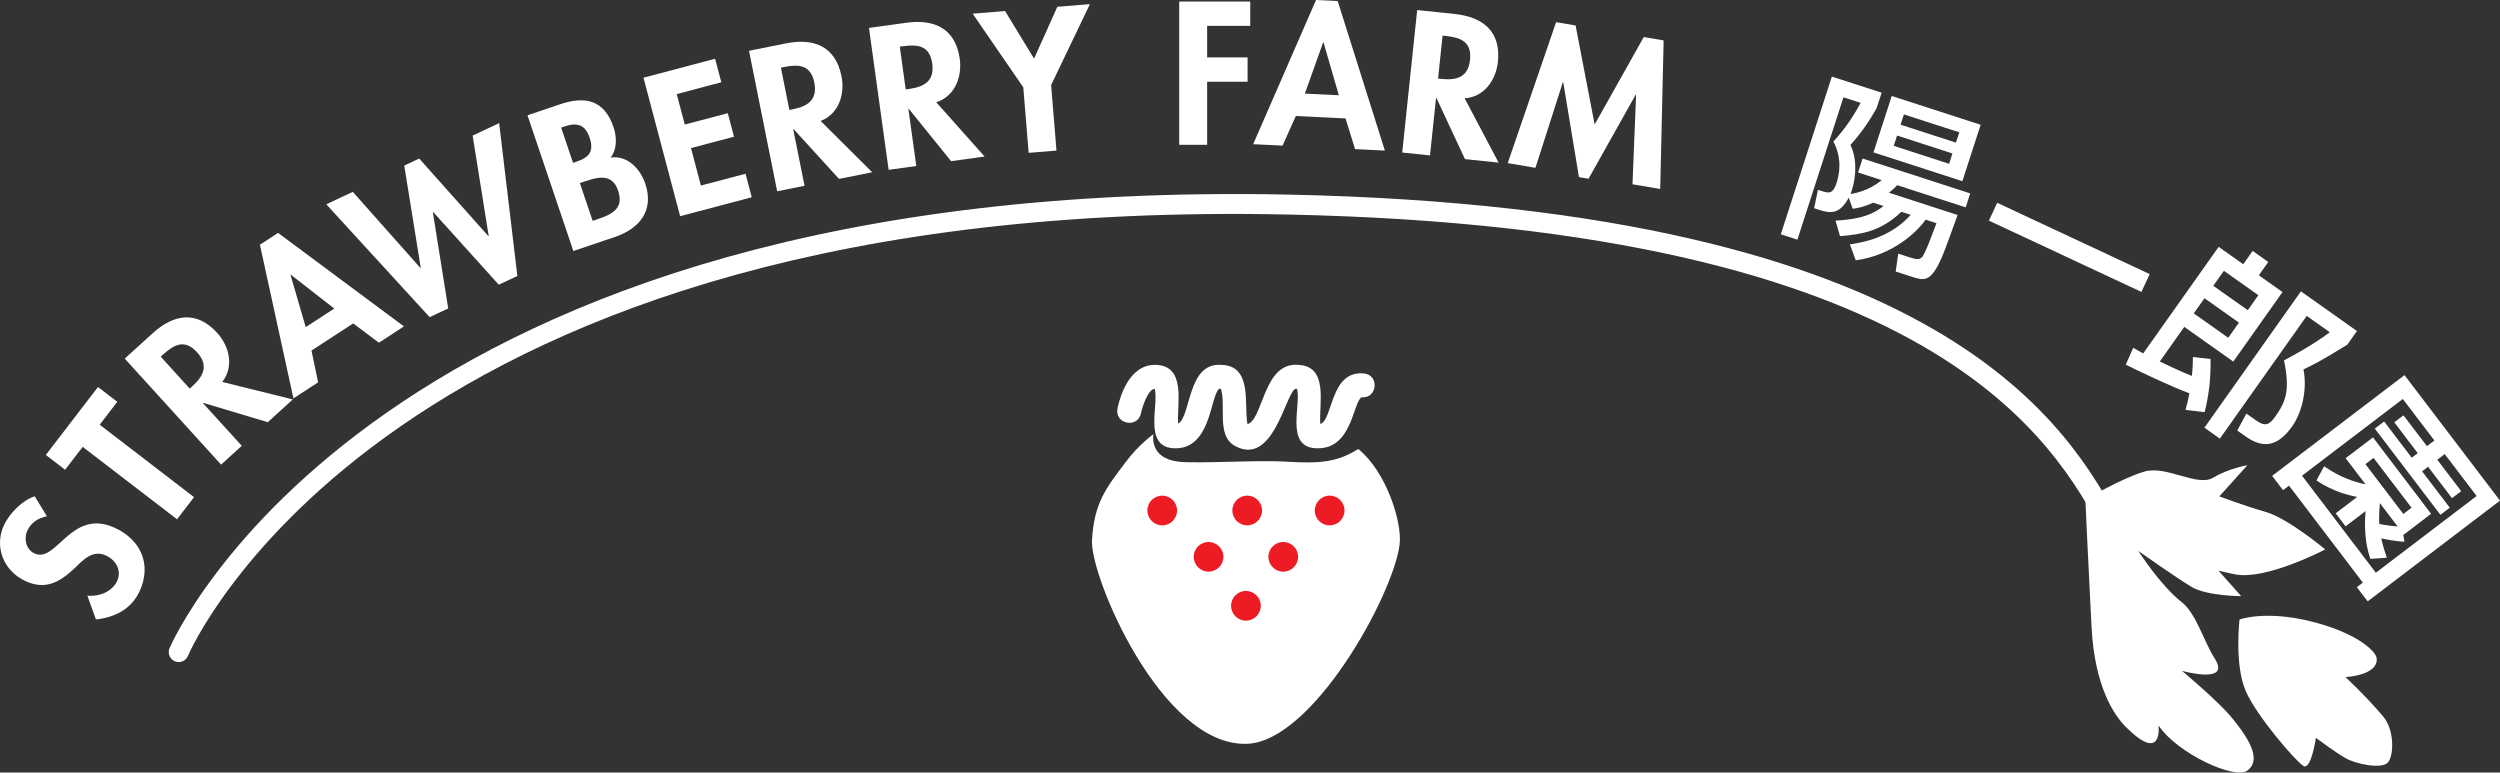 <?xml version="1.0" encoding="utf-8"?>
<!-- Generator: Adobe Illustrator 14.0.0, SVG Export Plug-In . SVG Version: 6.00 Build 43363)  -->
<!DOCTYPE svg PUBLIC "-//W3C//DTD SVG 1.1//EN" "http://www.w3.org/Graphics/SVG/1.1/DTD/svg11.dtd">
<svg version="1.1" id="Layer_1" xmlns="http://www.w3.org/2000/svg" xmlns:xlink="http://www.w3.org/1999/xlink" x="0px" y="0px"
	 width="116.499px" height="36px" viewBox="0 0 116.499 36" enable-background="new 0 0 116.499 36" xml:space="preserve">
<rect x="0" y="0" width="116.499" height="36" fill="#333333" stroke="none"/>
<g>
	<g>
		<path fill="#FFFFFF" d="M8.328,30.852c-0.059,0-0.118-0.012-0.176-0.035c-0.237-0.098-0.351-0.368-0.254-0.605
			C7.988,29.99,17.421,8.195,60.02,9.068c30.839,0.638,36.435,10.969,38.823,15.381l0.189,0.35c0.124,0.225,0.041,0.507-0.184,0.63
			c-0.226,0.124-0.507,0.042-0.63-0.185l-0.192-0.354C95.714,20.621,90.3,10.623,60,9.997C18.021,9.103,8.846,30.349,8.758,30.562
			C8.684,30.742,8.511,30.852,8.328,30.852L8.328,30.852z"/>
	</g>
	<g>
		<path fill="#FFFFFF" d="M97.177,23.279c0,0,1.741-1.016,2.759-1.306c1.016-0.292,2.469,0.725,3.19,0.29
			c0.727-0.438,1.598-0.582,1.598-0.582l-1.304,1.451c0,0,1.16,0.438,2.175,0.729c1.021,0.291,2.759,1.742,2.759,1.742
			s-2.759,1.451-4.207,1.16c-1.454-0.292-0.874-0.292-0.874-0.292l1.164,1.308c0,0-1.6,0-2.322-0.435
			c-0.728-0.438-2.469-1.671-2.469-1.671s1.012,1.598,2.031,2.396c0.666,0.523,1.027,1.842,1.525,2.613
			c0.797,1.234-1.525,0.578-1.525,0.578s1.663,1.385,2.322,2.181c1.016,1.232,1.307,2.032,0.725,2.469
			c-0.577,0.435-3.266-0.798-4.137-2.105c0,0,0.219,1.812-1.523,0.071c-0.554-0.552-1.453-1.886-1.598-4.644
			C97.321,26.472,97.177,23.279,97.177,23.279z"/>
	</g>
	<g>
		<path fill="#FFFFFF" d="M104.36,28.869c0,0,1.164-0.436,3.268,0.072s3.089,1.372,3.125,1.742c0.07,0.795-1.455,0.869-1.455,0.869
			s0.871,0.799,1.742,1.816c0.57,0.666,0.511,1.888,0.221,2.179c-0.295,0.29-1.455,0.07-1.963-0.218
			c-0.507-0.291-1.378-0.947-1.378-0.947s-0.22,1.528-0.583,1.309c-0.359-0.217-2.178-2.322-2.684-3.482
			C104.116,30.98,104.36,28.869,104.36,28.869z"/>
	</g>
	<g>
		<g>
			<g>
				<path fill-rule="evenodd" clip-rule="evenodd" fill="#FFFFFF" d="M2.185,24.058c-0.409,0.085-0.735,0.286-0.916,0.681
					c-0.173,0.378-0.05,0.873,0.344,1.054c1.022,0.47,1.699-2.132,3.735-1.198c1.215,0.557,1.729,1.708,1.161,2.947
					c-0.384,0.837-1.147,1.228-2.04,1.324l-0.397-1.107c0.541,0.053,1.155-0.182,1.388-0.688c0.221-0.483-0.053-0.968-0.52-1.183
					c-0.627-0.288-1.071,0.21-1.473,0.6c-0.681,0.633-1.337,1.023-2.278,0.592c-1.006-0.461-1.476-1.582-1.007-2.604
					c0.248-0.539,0.856-1.166,1.437-1.349L2.185,24.058z"/>
			</g>
			<g>
				<path fill-rule="evenodd" clip-rule="evenodd" fill="#FFFFFF" d="M9.042,23.167l-0.792,1.032l-4.396-3.375l-0.82,1.066
					l-0.899-0.689l2.432-3.167l0.899,0.69l-0.82,1.067L9.042,23.167z"/>
			</g>
			<g>
				<path fill-rule="evenodd" clip-rule="evenodd" fill="#FFFFFF" d="M13.644,18.613l-1.166,1.061l-3.009-0.902l-0.013,0.012
					l1.81,1.991l-0.963,0.876l-4.49-4.94l1.304-1.185c0.977-0.888,2.045-1.068,3.003-0.014c0.572,0.629,0.796,1.574,0.235,2.286
					L13.644,18.613z M8.842,18.108l0.125-0.113c0.531-0.482,0.761-0.979,0.213-1.582c-0.554-0.609-1.048-0.375-1.559,0.089
					l-0.131,0.119L8.842,18.108z"/>
			</g>
			<g>
				<path fill-rule="evenodd" clip-rule="evenodd" fill="#FFFFFF" d="M14.515,16.337l0.309,1.479l-1.15,0.75l-1.562-7.162
					l0.846-0.551l5.864,4.357l-1.165,0.759l-1.199-0.898L14.515,16.337z M13.552,12.801l-0.014,0.009l0.709,2.434l1.328-0.866
					L13.552,12.801z"/>
			</g>
			<g>
				<path fill-rule="evenodd" clip-rule="evenodd" fill="#FFFFFF" d="M19.591,12.487l0.016-0.008l-0.769-4.763l0.697-0.328
					l3.221,3.613l0.017-0.007l-0.748-4.676l1.235-0.58l0.849,7.123l-0.866,0.406L20.186,9.88l-0.016,0.007l0.717,4.486l-0.866,0.406
					l-4.816-5.259l1.234-0.58L19.591,12.487z"/>
			</g>
			<g>
				<path fill-rule="evenodd" clip-rule="evenodd" fill="#FFFFFF" d="M24.581,5.373l1.535-0.519
					c1.175-0.397,2.052-0.179,2.477,1.078c0.153,0.454,0.169,1.027-0.14,1.412c0.792-0.118,1.382,0.524,1.618,1.219
					c0.419,1.241-0.266,2.09-1.415,2.479l-1.938,0.655L24.581,5.373z M26.704,7.589l0.151-0.051
					c0.604-0.204,0.838-0.479,0.617-1.134c-0.218-0.646-0.644-0.689-1.164-0.513l-0.159,0.054L26.704,7.589z M27.617,10.291
					l0.26-0.088c0.663-0.224,1.205-0.5,0.926-1.322c-0.277-0.822-0.959-0.629-1.581-0.419l-0.201,0.068L27.617,10.291z"/>
			</g>
			<g>
				<path fill-rule="evenodd" clip-rule="evenodd" fill="#FFFFFF" d="M31.535,4.384l0.376,1.42l2.003-0.53l0.29,1.096L32.2,6.9
					l0.462,1.746l2.08-0.55l0.29,1.095l-3.338,0.883l-1.708-6.453l3.337-0.884l0.29,1.096L31.535,4.384z"/>
			</g>
			<g>
				<path fill-rule="evenodd" clip-rule="evenodd" fill="#FFFFFF" d="M40.643,8.026l-1.545,0.31L36.98,6.014l-0.018,0.004
					l0.529,2.639l-1.276,0.255l-1.311-6.545l1.728-0.346c1.294-0.259,2.302,0.135,2.582,1.533c0.167,0.833-0.126,1.759-0.973,2.082
					L40.643,8.026z M36.784,5.124l0.165-0.033c0.703-0.141,1.156-0.448,0.997-1.247c-0.162-0.808-0.706-0.861-1.383-0.726
					L36.39,3.153L36.784,5.124z"/>
			</g>
			<g>
				<path fill-rule="evenodd" clip-rule="evenodd" fill="#FFFFFF" d="M45.882,7.295L44.321,7.51l-1.975-2.443L42.33,5.069
					l0.369,2.667l-1.289,0.178l-0.916-6.612l1.745-0.242c1.307-0.181,2.291,0.273,2.486,1.685c0.116,0.842-0.232,1.749-1.097,2.02
					L45.882,7.295z M42.205,4.166l0.167-0.023c0.71-0.098,1.182-0.378,1.069-1.185c-0.113-0.815-0.652-0.901-1.336-0.808
					l-0.176,0.025L42.205,4.166z"/>
			</g>
			<g>
				<path fill-rule="evenodd" clip-rule="evenodd" fill="#FFFFFF" d="M45.326,0.638l1.509-0.123l1.353,2.217l1.083-2.415
					l1.518-0.124l-1.807,3.771l0.249,3.053l-1.296,0.105L47.685,4.07L45.326,0.638z"/>
			</g>
			<g>
				<path fill-rule="evenodd" clip-rule="evenodd" fill="#FFFFFF" d="M56.252,1.205v1.47h1.885v1.133h-1.885v2.939H54.95V0.072
					h3.311v1.133H56.252z"/>
			</g>
			<g>
				<path fill-rule="evenodd" clip-rule="evenodd" fill="#FFFFFF" d="M60.384,5.406l-0.616,1.379L58.397,6.72L61.327,0l1.009,0.049
					l2.198,6.967l-1.389-0.067l-0.444-1.431L60.384,5.406z M61.676,1.976l-0.019,0l-0.851,2.387l1.583,0.076L61.676,1.976z"/>
			</g>
			<g>
				<path fill-rule="evenodd" clip-rule="evenodd" fill="#FFFFFF" d="M69.834,7.578l-1.567-0.164l-1.33-2.846l-0.018-0.002
					l-0.281,2.677l-1.295-0.136l0.697-6.639l1.752,0.184c1.312,0.138,2.158,0.813,2.01,2.231c-0.09,0.846-0.645,1.642-1.549,1.698
					L69.834,7.578z M67.014,3.66l0.167,0.018c0.714,0.074,1.238-0.084,1.322-0.895c0.086-0.819-0.416-1.032-1.104-1.104
					l-0.176-0.019L67.014,3.66z"/>
			</g>
			<g>
				<path fill-rule="evenodd" clip-rule="evenodd" fill="#FFFFFF" d="M76.241,4.414l-0.017-0.003l-2.2,3.919l-0.445-0.076
					l-0.732-4.417l-0.019-0.003l-1.277,3.986l-1.292-0.219l2.255-6.568l0.908,0.154l0.888,4.614l2.289-4.075l0.926,0.157
					l-0.16,6.923l-1.291-0.219L76.241,4.414z"/>
			</g>
			<g>
				<path fill-rule="evenodd" clip-rule="evenodd" fill="#FFFFFF" d="M85.536,10.28c0.633-0.039,1.547-0.111,2.234-0.68l-0.48-0.155
					c-0.455,0.212-0.728,0.25-0.955,0.284l-0.183-0.518c-0.399,0.734-0.794,0.759-1.356,0.577l-0.26-0.084l0.18-0.859l0.219,0.071
					c0.302,0.097,0.486,0.111,0.649-0.393c0.121-0.374,0.28-1.114-0.149-1.928c0.527-0.575,0.918-1.142,1.268-1.802l-0.798-0.258
					l-2.148,6.633l-0.773-0.25l2.38-7.349l2.32,0.75L87.45,5.036c-0.283,0.511-0.68,1.129-1.222,1.718
					c0.401,0.813,0.187,1.841,0.006,2.286c0.141-0.018,0.854-0.138,1.45-0.646l-1.098-0.356l0.21-0.651l5.014,1.624L91.6,9.663
					l-3.19-1.034c-0.096,0.104-0.188,0.192-0.384,0.353l3.198,1.036c-0.111,0.288-0.6,1.685-0.748,2.005
					c-0.518,1.155-0.818,1.057-1.404,0.867l-0.733-0.237l0.118-0.834l0.577,0.188c0.276,0.089,0.409,0.096,0.527-0.019
					c0.155-0.147,0.563-1.293,0.677-1.588l-0.505-0.164c-0.406,0.588-1.556,1.664-3.257,1.895l-0.271-0.745
					c0.789-0.104,1.952-0.393,2.836-1.375L88.601,9.87c-0.952,0.915-1.859,1.052-2.857,1.134L85.536,10.28z M92.297,5.814
					l-0.851,2.629l-4.143-1.342l0.851-2.628L92.297,5.814z M88.403,6.316l-0.156,0.48l2.58,0.836l0.156-0.481L88.403,6.316z
					 M88.722,5.331l-0.156,0.48l2.581,0.835l0.155-0.48L88.722,5.331z"/>
			</g>
			<g>
				<path fill-rule="evenodd" clip-rule="evenodd" fill="#FFFFFF" d="M93.069,9.451l7.107,3.322l-0.388,0.83l-7.106-3.322
					L93.069,9.451z"/>
			</g>
			<g>
				<path fill-rule="evenodd" clip-rule="evenodd" fill="#FFFFFF" d="M101.844,19.1c0.059-0.199,0.103-0.367,0.182-0.773
					c-0.771-0.273-2.495-1.096-2.966-1.334l0.346-0.783l0.467,0.258l3.515-4.965l1.146,0.811l0.439-0.621l0.727,0.514l-0.439,0.621
					l1.102,0.782l-2.293,3.239l-2.283-1.616l-1.142,1.613c0.213,0.099,0.943,0.458,1.495,0.671c0.041-0.369,0.048-0.616,0.047-0.88
					l0.825,0.092c0.007,0.864-0.058,1.605-0.276,2.477L101.844,19.1z M102.729,13.898l-0.5,0.705l1.606,1.137l0.499-0.706
					L102.729,13.898z M107.222,13.577l2.611,1.849l-0.449,0.635c-1.255,0.779-1.686,0.987-2.043,1.153
					c0.179,0.903-0.049,1.979-0.529,2.657c-0.638,0.9-1.312,1.071-2.158,0.473l-0.398-0.281l0.423-0.791l0.454,0.321
					c0.419,0.297,0.619,0.208,0.885-0.169c0.5-0.706,0.707-1.22,0.416-2.631c0.282-0.146,1.346-0.714,2.134-1.31l-1.075-0.762
					l-4.049,5.719l-0.719-0.509L107.222,13.577z M103.633,12.62l-0.495,0.698l1.607,1.137l0.494-0.698L103.633,12.62z"/>
			</g>
			<g>
				<path fill-rule="evenodd" clip-rule="evenodd" fill="#FFFFFF" d="M116.499,23.328l-6.166,4.695l-0.504-0.66l0.279-0.213
					l-3.44-4.52l-0.278,0.213l-0.509-0.668l6.167-4.695L116.499,23.328z M113.577,21.424l1.115,1.464l-0.43,0.327l-1.115-1.464
					l-0.278,0.212l1.29,1.695l-0.437,0.331l-3.058-4.017l0.436-0.331l1.286,1.688l0.28-0.213l-1.094-1.436l0.428-0.326l1.095,1.436
					l0.347-0.264l-1.473-1.934l-4.696,3.576l3.44,4.521l4.697-3.576l-1.488-1.953L113.577,21.424z M112.045,25.246
					c-0.405-0.025-0.816-0.099-1.077-0.158c0.074,0.352,0.16,0.619,0.258,0.901l-0.766,0.056c-0.353-1-0.238-2.066-0.223-2.229
					l-0.933,0.71l-0.462-0.606l1.001-0.762c-0.394-0.077-1.144-0.258-1.897-0.77l0.357-0.66c0.748,0.518,1.408,0.734,1.931,0.842
					l-0.927-1.219l1.273-0.969l2.709,3.561l-1.271,0.969l-0.012-0.014l-0.013,0.012L112.045,25.246z M110.608,21.339l-0.381,0.29
					l1.768,2.322l0.381-0.291L110.608,21.339z M110.903,23.448c-0.051,0.513-0.037,0.771-0.027,0.968
					c0.256,0.053,0.579,0.097,0.852,0.115L110.903,23.448z"/>
			</g>
		</g>
	</g>
	<g>
		<g>
			<path fill-rule="evenodd" clip-rule="evenodd" fill="#FFFFFF" d="M65.222,25.371c-0.297,2.372-4.056,9.191-7.119,9.291
				c-3.972,0.129-7.315-7.811-7.217-9.489c0.104-1.778,0.678-2.452,1.582-3.657c0.593-0.791,1.285-1.286,1.285-1.286
				s-0.245,1.126,1.188,1.286c0.89,0.098,3.659-0.089,5.04,0c1.583,0.098,2.375,0,3.314-0.594
				C64.628,22.009,65.345,24.369,65.222,25.371z"/>
		</g>
		<g>
			<path fill="#FFFFFF" d="M61.526,19.757c0.6-0.192,0.448-2.49,2.018-2.356c0.744,0.06,0.65,1.176-0.093,1.113
				c-0.421,0.226-0.427,2.489-2.165,2.373c-1.396-0.092-0.645-2.038-0.844-2.766l-0.093,0.005c-0.468,0.301-1.035,3.629-2.805,2.652
				c-0.876-0.484-0.394-1.906-0.652-2.658l-0.073-0.004c-0.431,0.297-0.363,2.892-2.155,2.771c-1.387-0.092-0.653-2.03-0.854-2.766
				c-0.306,0-0.583,0.849-0.639,1.126c-0.139,0.734-1.236,0.524-1.096-0.209c0,0,0.019-0.119,0.07-0.295
				c0.218-0.77,0.706-1.741,1.665-1.741c1.504,0,1.023,1.831,1.091,2.739c0.607-0.324,0.419-2.844,1.995-2.739
				c1.491,0.025,1.058,1.844,1.236,2.763c0.729-0.206,0.742-2.868,2.323-2.763C61.946,17.026,61.45,18.848,61.526,19.757z"/>
		</g>
		<g>
			<g>
				<g>
					<circle fill="#ED1C24" cx="58.06" cy="28.23" r="0.692"/>
				</g>
			</g>
			<g>
				<g>
					<g>
						<circle fill="#ED1C24" cx="61.961" cy="23.789" r="0.693"/>
					</g>
				</g>
				<g>
					<g>
						<circle fill="#ED1C24" cx="58.119" cy="23.789" r="0.692"/>
					</g>
				</g>
				<g>
					<g>
						<circle fill="#ED1C24" cx="54.159" cy="23.789" r="0.692"/>
					</g>
				</g>
			</g>
			<g>
				<g>
					<g>
						<circle fill="#ED1C24" cx="56.318" cy="25.948" r="0.691"/>
					</g>
				</g>
				<g>
					<g>
						<circle fill="#ED1C24" cx="59.799" cy="25.948" r="0.692"/>
					</g>
				</g>
			</g>
		</g>
	</g>
</g>
</svg>
